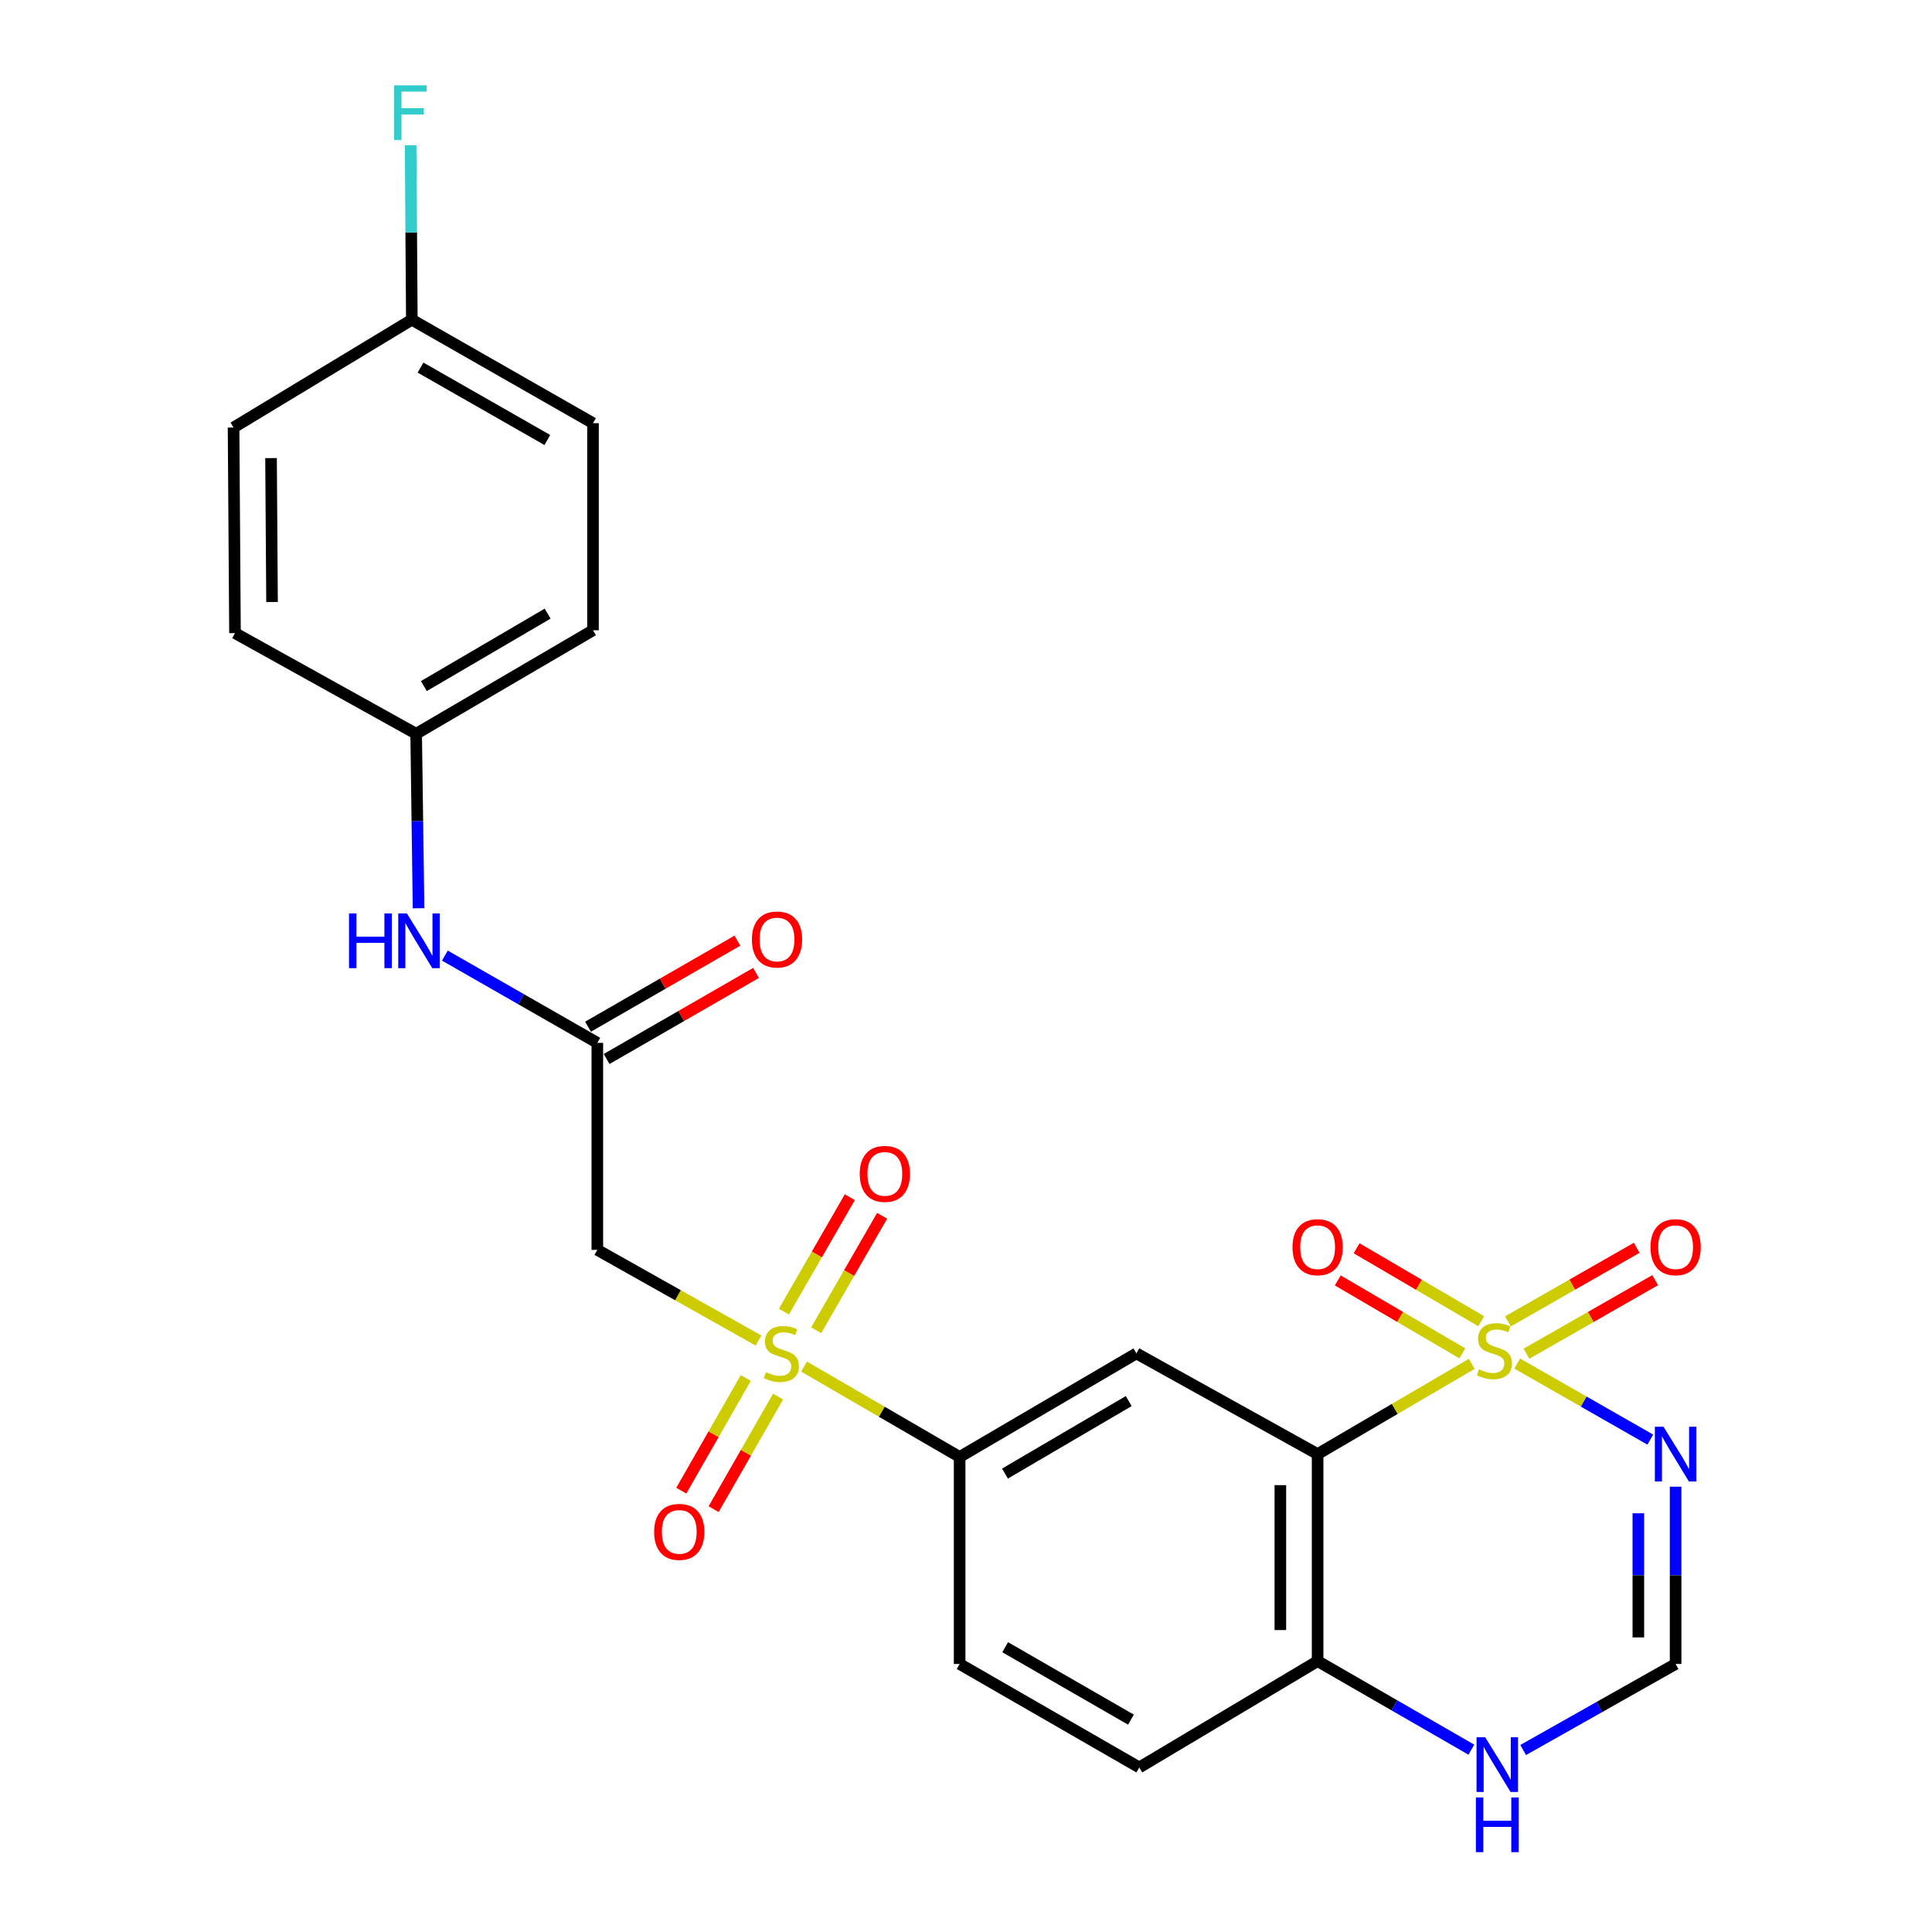 <?xml version='1.0' encoding='iso-8859-1'?>
<svg version='1.1' baseProfile='full'
              xmlns='http://www.w3.org/2000/svg'
                      xmlns:rdkit='http://www.rdkit.org/xml'
                      xmlns:xlink='http://www.w3.org/1999/xlink'
                  xml:space='preserve'
width='1000px' height='1000px' viewBox='0 0 1000 1000'>
<!-- END OF HEADER -->
<rect style='opacity:1.0;fill:#FFFFFF;stroke:none' width='1000' height='1000' x='0' y='0'> </rect>
<path class='bond-0' d='M 761.787,705.915 L 721.89,729.273' style='fill:none;fill-rule:evenodd;stroke:#CCCC00;stroke-width:6px;stroke-linecap:butt;stroke-linejoin:miter;stroke-opacity:1' />
<path class='bond-0' d='M 721.89,729.273 L 681.994,752.631' style='fill:none;fill-rule:evenodd;stroke:#000000;stroke-width:6px;stroke-linecap:butt;stroke-linejoin:miter;stroke-opacity:1' />
<path class='bond-2' d='M 785.298,705.778 L 819.745,725.462' style='fill:none;fill-rule:evenodd;stroke:#CCCC00;stroke-width:6px;stroke-linecap:butt;stroke-linejoin:miter;stroke-opacity:1' />
<path class='bond-2' d='M 819.745,725.462 L 854.191,745.145' style='fill:none;fill-rule:evenodd;stroke:#0000FF;stroke-width:6px;stroke-linecap:butt;stroke-linejoin:miter;stroke-opacity:1' />
<path class='bond-9' d='M 766.659,683.857 L 734.418,664.982' style='fill:none;fill-rule:evenodd;stroke:#CCCC00;stroke-width:6px;stroke-linecap:butt;stroke-linejoin:miter;stroke-opacity:1' />
<path class='bond-9' d='M 734.418,664.982 L 702.178,646.106' style='fill:none;fill-rule:evenodd;stroke:#FF0000;stroke-width:6px;stroke-linecap:butt;stroke-linejoin:miter;stroke-opacity:1' />
<path class='bond-9' d='M 756.915,700.501 L 724.674,681.625' style='fill:none;fill-rule:evenodd;stroke:#CCCC00;stroke-width:6px;stroke-linecap:butt;stroke-linejoin:miter;stroke-opacity:1' />
<path class='bond-9' d='M 724.674,681.625 L 692.433,662.75' style='fill:none;fill-rule:evenodd;stroke:#FF0000;stroke-width:6px;stroke-linecap:butt;stroke-linejoin:miter;stroke-opacity:1' />
<path class='bond-10' d='M 790.082,700.689 L 823.399,681.651' style='fill:none;fill-rule:evenodd;stroke:#CCCC00;stroke-width:6px;stroke-linecap:butt;stroke-linejoin:miter;stroke-opacity:1' />
<path class='bond-10' d='M 823.399,681.651 L 856.716,662.614' style='fill:none;fill-rule:evenodd;stroke:#FF0000;stroke-width:6px;stroke-linecap:butt;stroke-linejoin:miter;stroke-opacity:1' />
<path class='bond-10' d='M 780.514,683.943 L 813.831,664.906' style='fill:none;fill-rule:evenodd;stroke:#CCCC00;stroke-width:6px;stroke-linecap:butt;stroke-linejoin:miter;stroke-opacity:1' />
<path class='bond-10' d='M 813.831,664.906 L 847.147,645.868' style='fill:none;fill-rule:evenodd;stroke:#FF0000;stroke-width:6px;stroke-linecap:butt;stroke-linejoin:miter;stroke-opacity:1' />
<path class='bond-3' d='M 681.994,752.631 L 588.209,700.515' style='fill:none;fill-rule:evenodd;stroke:#000000;stroke-width:6px;stroke-linecap:butt;stroke-linejoin:miter;stroke-opacity:1' />
<path class='bond-8' d='M 681.994,752.631 L 681.994,859.788' style='fill:none;fill-rule:evenodd;stroke:#000000;stroke-width:6px;stroke-linecap:butt;stroke-linejoin:miter;stroke-opacity:1' />
<path class='bond-8' d='M 662.708,768.704 L 662.708,843.714' style='fill:none;fill-rule:evenodd;stroke:#000000;stroke-width:6px;stroke-linecap:butt;stroke-linejoin:miter;stroke-opacity:1' />
<path class='bond-1' d='M 416.17,707.339 L 456.438,730.73' style='fill:none;fill-rule:evenodd;stroke:#CCCC00;stroke-width:6px;stroke-linecap:butt;stroke-linejoin:miter;stroke-opacity:1' />
<path class='bond-1' d='M 456.438,730.73 L 496.706,754.12' style='fill:none;fill-rule:evenodd;stroke:#000000;stroke-width:6px;stroke-linecap:butt;stroke-linejoin:miter;stroke-opacity:1' />
<path class='bond-4' d='M 392.61,693.87 L 350.895,670.4' style='fill:none;fill-rule:evenodd;stroke:#CCCC00;stroke-width:6px;stroke-linecap:butt;stroke-linejoin:miter;stroke-opacity:1' />
<path class='bond-4' d='M 350.895,670.4 L 309.179,646.931' style='fill:none;fill-rule:evenodd;stroke:#000000;stroke-width:6px;stroke-linecap:butt;stroke-linejoin:miter;stroke-opacity:1' />
<path class='bond-12' d='M 422.458,688.526 L 439.519,658.91' style='fill:none;fill-rule:evenodd;stroke:#CCCC00;stroke-width:6px;stroke-linecap:butt;stroke-linejoin:miter;stroke-opacity:1' />
<path class='bond-12' d='M 439.519,658.91 L 456.581,629.295' style='fill:none;fill-rule:evenodd;stroke:#FF0000;stroke-width:6px;stroke-linecap:butt;stroke-linejoin:miter;stroke-opacity:1' />
<path class='bond-12' d='M 405.746,678.898 L 422.808,649.283' style='fill:none;fill-rule:evenodd;stroke:#CCCC00;stroke-width:6px;stroke-linecap:butt;stroke-linejoin:miter;stroke-opacity:1' />
<path class='bond-12' d='M 422.808,649.283 L 439.869,619.668' style='fill:none;fill-rule:evenodd;stroke:#FF0000;stroke-width:6px;stroke-linecap:butt;stroke-linejoin:miter;stroke-opacity:1' />
<path class='bond-13' d='M 386.012,713.263 L 369.326,742.41' style='fill:none;fill-rule:evenodd;stroke:#CCCC00;stroke-width:6px;stroke-linecap:butt;stroke-linejoin:miter;stroke-opacity:1' />
<path class='bond-13' d='M 369.326,742.41 L 352.639,771.557' style='fill:none;fill-rule:evenodd;stroke:#FF0000;stroke-width:6px;stroke-linecap:butt;stroke-linejoin:miter;stroke-opacity:1' />
<path class='bond-13' d='M 402.749,722.845 L 386.063,751.992' style='fill:none;fill-rule:evenodd;stroke:#CCCC00;stroke-width:6px;stroke-linecap:butt;stroke-linejoin:miter;stroke-opacity:1' />
<path class='bond-13' d='M 386.063,751.992 L 369.377,781.139' style='fill:none;fill-rule:evenodd;stroke:#FF0000;stroke-width:6px;stroke-linecap:butt;stroke-linejoin:miter;stroke-opacity:1' />
<path class='bond-7' d='M 867.292,769.507 L 867.292,815.392' style='fill:none;fill-rule:evenodd;stroke:#0000FF;stroke-width:6px;stroke-linecap:butt;stroke-linejoin:miter;stroke-opacity:1' />
<path class='bond-7' d='M 867.292,815.392 L 867.292,861.277' style='fill:none;fill-rule:evenodd;stroke:#000000;stroke-width:6px;stroke-linecap:butt;stroke-linejoin:miter;stroke-opacity:1' />
<path class='bond-7' d='M 848.006,783.273 L 848.006,815.392' style='fill:none;fill-rule:evenodd;stroke:#0000FF;stroke-width:6px;stroke-linecap:butt;stroke-linejoin:miter;stroke-opacity:1' />
<path class='bond-7' d='M 848.006,815.392 L 848.006,847.511' style='fill:none;fill-rule:evenodd;stroke:#000000;stroke-width:6px;stroke-linecap:butt;stroke-linejoin:miter;stroke-opacity:1' />
<path class='bond-5' d='M 588.209,700.515 L 496.706,754.12' style='fill:none;fill-rule:evenodd;stroke:#000000;stroke-width:6px;stroke-linecap:butt;stroke-linejoin:miter;stroke-opacity:1' />
<path class='bond-5' d='M 584.232,725.197 L 520.181,762.72' style='fill:none;fill-rule:evenodd;stroke:#000000;stroke-width:6px;stroke-linecap:butt;stroke-linejoin:miter;stroke-opacity:1' />
<path class='bond-6' d='M 309.179,646.931 L 309.179,539.775' style='fill:none;fill-rule:evenodd;stroke:#000000;stroke-width:6px;stroke-linecap:butt;stroke-linejoin:miter;stroke-opacity:1' />
<path class='bond-26' d='M 496.706,754.12 L 496.706,861.277' style='fill:none;fill-rule:evenodd;stroke:#000000;stroke-width:6px;stroke-linecap:butt;stroke-linejoin:miter;stroke-opacity:1' />
<path class='bond-14' d='M 309.179,539.775 L 269.726,517.197' style='fill:none;fill-rule:evenodd;stroke:#000000;stroke-width:6px;stroke-linecap:butt;stroke-linejoin:miter;stroke-opacity:1' />
<path class='bond-14' d='M 269.726,517.197 L 230.272,494.619' style='fill:none;fill-rule:evenodd;stroke:#0000FF;stroke-width:6px;stroke-linecap:butt;stroke-linejoin:miter;stroke-opacity:1' />
<path class='bond-15' d='M 313.993,548.131 L 352.653,525.861' style='fill:none;fill-rule:evenodd;stroke:#000000;stroke-width:6px;stroke-linecap:butt;stroke-linejoin:miter;stroke-opacity:1' />
<path class='bond-15' d='M 352.653,525.861 L 391.312,503.592' style='fill:none;fill-rule:evenodd;stroke:#FF0000;stroke-width:6px;stroke-linecap:butt;stroke-linejoin:miter;stroke-opacity:1' />
<path class='bond-15' d='M 304.366,531.419 L 343.026,509.149' style='fill:none;fill-rule:evenodd;stroke:#000000;stroke-width:6px;stroke-linecap:butt;stroke-linejoin:miter;stroke-opacity:1' />
<path class='bond-15' d='M 343.026,509.149 L 381.686,486.88' style='fill:none;fill-rule:evenodd;stroke:#FF0000;stroke-width:6px;stroke-linecap:butt;stroke-linejoin:miter;stroke-opacity:1' />
<path class='bond-11' d='M 867.292,861.277 L 827.839,883.541' style='fill:none;fill-rule:evenodd;stroke:#000000;stroke-width:6px;stroke-linecap:butt;stroke-linejoin:miter;stroke-opacity:1' />
<path class='bond-11' d='M 827.839,883.541 L 788.386,905.805' style='fill:none;fill-rule:evenodd;stroke:#0000FF;stroke-width:6px;stroke-linecap:butt;stroke-linejoin:miter;stroke-opacity:1' />
<path class='bond-17' d='M 681.994,859.788 L 589.698,914.829' style='fill:none;fill-rule:evenodd;stroke:#000000;stroke-width:6px;stroke-linecap:butt;stroke-linejoin:miter;stroke-opacity:1' />
<path class='bond-25' d='M 681.994,859.788 L 721.784,882.708' style='fill:none;fill-rule:evenodd;stroke:#000000;stroke-width:6px;stroke-linecap:butt;stroke-linejoin:miter;stroke-opacity:1' />
<path class='bond-25' d='M 721.784,882.708 L 761.574,905.628' style='fill:none;fill-rule:evenodd;stroke:#0000FF;stroke-width:6px;stroke-linecap:butt;stroke-linejoin:miter;stroke-opacity:1' />
<path class='bond-18' d='M 216.643,470.113 L 216.024,424.954' style='fill:none;fill-rule:evenodd;stroke:#0000FF;stroke-width:6px;stroke-linecap:butt;stroke-linejoin:miter;stroke-opacity:1' />
<path class='bond-18' d='M 216.024,424.954 L 215.405,379.795' style='fill:none;fill-rule:evenodd;stroke:#000000;stroke-width:6px;stroke-linecap:butt;stroke-linejoin:miter;stroke-opacity:1' />
<path class='bond-16' d='M 496.706,861.277 L 589.698,914.829' style='fill:none;fill-rule:evenodd;stroke:#000000;stroke-width:6px;stroke-linecap:butt;stroke-linejoin:miter;stroke-opacity:1' />
<path class='bond-16' d='M 520.28,852.597 L 585.374,890.083' style='fill:none;fill-rule:evenodd;stroke:#000000;stroke-width:6px;stroke-linecap:butt;stroke-linejoin:miter;stroke-opacity:1' />
<path class='bond-21' d='M 215.405,379.795 L 121.631,327.69' style='fill:none;fill-rule:evenodd;stroke:#000000;stroke-width:6px;stroke-linecap:butt;stroke-linejoin:miter;stroke-opacity:1' />
<path class='bond-22' d='M 215.405,379.795 L 306.929,326.222' style='fill:none;fill-rule:evenodd;stroke:#000000;stroke-width:6px;stroke-linecap:butt;stroke-linejoin:miter;stroke-opacity:1' />
<path class='bond-22' d='M 219.391,355.115 L 283.458,317.613' style='fill:none;fill-rule:evenodd;stroke:#000000;stroke-width:6px;stroke-linecap:butt;stroke-linejoin:miter;stroke-opacity:1' />
<path class='bond-19' d='M 213.166,165.482 L 306.929,219.033' style='fill:none;fill-rule:evenodd;stroke:#000000;stroke-width:6px;stroke-linecap:butt;stroke-linejoin:miter;stroke-opacity:1' />
<path class='bond-19' d='M 217.665,190.262 L 283.3,227.748' style='fill:none;fill-rule:evenodd;stroke:#000000;stroke-width:6px;stroke-linecap:butt;stroke-linejoin:miter;stroke-opacity:1' />
<path class='bond-20' d='M 213.166,165.482 L 212.85,120.323' style='fill:none;fill-rule:evenodd;stroke:#000000;stroke-width:6px;stroke-linecap:butt;stroke-linejoin:miter;stroke-opacity:1' />
<path class='bond-20' d='M 212.85,120.323 L 212.534,75.164' style='fill:none;fill-rule:evenodd;stroke:#33CCCC;stroke-width:6px;stroke-linecap:butt;stroke-linejoin:miter;stroke-opacity:1' />
<path class='bond-27' d='M 213.166,165.482 L 120.892,221.283' style='fill:none;fill-rule:evenodd;stroke:#000000;stroke-width:6px;stroke-linecap:butt;stroke-linejoin:miter;stroke-opacity:1' />
<path class='bond-24' d='M 121.631,327.69 L 120.892,221.283' style='fill:none;fill-rule:evenodd;stroke:#000000;stroke-width:6px;stroke-linecap:butt;stroke-linejoin:miter;stroke-opacity:1' />
<path class='bond-24' d='M 140.806,311.595 L 140.288,237.11' style='fill:none;fill-rule:evenodd;stroke:#000000;stroke-width:6px;stroke-linecap:butt;stroke-linejoin:miter;stroke-opacity:1' />
<path class='bond-23' d='M 306.929,326.222 L 306.929,219.033' style='fill:none;fill-rule:evenodd;stroke:#000000;stroke-width:6px;stroke-linecap:butt;stroke-linejoin:miter;stroke-opacity:1' />
<path  class='atom-0' d='M 765.518 708.767
Q 765.838 708.887, 767.158 709.447
Q 768.478 710.007, 769.918 710.367
Q 771.398 710.687, 772.838 710.687
Q 775.518 710.687, 777.078 709.407
Q 778.638 708.087, 778.638 705.807
Q 778.638 704.247, 777.838 703.287
Q 777.078 702.327, 775.878 701.807
Q 774.678 701.287, 772.678 700.687
Q 770.158 699.927, 768.638 699.207
Q 767.158 698.487, 766.078 696.967
Q 765.038 695.447, 765.038 692.887
Q 765.038 689.327, 767.438 687.127
Q 769.878 684.927, 774.678 684.927
Q 777.958 684.927, 781.678 686.487
L 780.758 689.567
Q 777.358 688.167, 774.798 688.167
Q 772.038 688.167, 770.518 689.327
Q 768.998 690.447, 769.038 692.407
Q 769.038 693.927, 769.798 694.847
Q 770.598 695.767, 771.718 696.287
Q 772.878 696.807, 774.798 697.407
Q 777.358 698.207, 778.878 699.007
Q 780.398 699.807, 781.478 701.447
Q 782.598 703.047, 782.598 705.807
Q 782.598 709.727, 779.958 711.847
Q 777.358 713.927, 772.998 713.927
Q 770.478 713.927, 768.558 713.367
Q 766.678 712.847, 764.438 711.927
L 765.518 708.767
' fill='#CCCC00'/>
<path  class='atom-2' d='M 396.422 710.235
Q 396.742 710.355, 398.062 710.915
Q 399.382 711.475, 400.822 711.835
Q 402.302 712.155, 403.742 712.155
Q 406.422 712.155, 407.982 710.875
Q 409.542 709.555, 409.542 707.275
Q 409.542 705.715, 408.742 704.755
Q 407.982 703.795, 406.782 703.275
Q 405.582 702.755, 403.582 702.155
Q 401.062 701.395, 399.542 700.675
Q 398.062 699.955, 396.982 698.435
Q 395.942 696.915, 395.942 694.355
Q 395.942 690.795, 398.342 688.595
Q 400.782 686.395, 405.582 686.395
Q 408.862 686.395, 412.582 687.955
L 411.662 691.035
Q 408.262 689.635, 405.702 689.635
Q 402.942 689.635, 401.422 690.795
Q 399.902 691.915, 399.942 693.875
Q 399.942 695.395, 400.702 696.315
Q 401.502 697.235, 402.622 697.755
Q 403.782 698.275, 405.702 698.875
Q 408.262 699.675, 409.782 700.475
Q 411.302 701.275, 412.382 702.915
Q 413.502 704.515, 413.502 707.275
Q 413.502 711.195, 410.862 713.315
Q 408.262 715.395, 403.902 715.395
Q 401.382 715.395, 399.462 714.835
Q 397.582 714.315, 395.342 713.395
L 396.422 710.235
' fill='#CCCC00'/>
<path  class='atom-3' d='M 861.032 738.471
L 870.312 753.471
Q 871.232 754.951, 872.712 757.631
Q 874.192 760.311, 874.272 760.471
L 874.272 738.471
L 878.032 738.471
L 878.032 766.791
L 874.152 766.791
L 864.192 750.391
Q 863.032 748.471, 861.792 746.271
Q 860.592 744.071, 860.232 743.391
L 860.232 766.791
L 856.552 766.791
L 856.552 738.471
L 861.032 738.471
' fill='#0000FF'/>
<path  class='atom-10' d='M 668.994 645.543
Q 668.994 638.743, 672.354 634.943
Q 675.714 631.143, 681.994 631.143
Q 688.274 631.143, 691.634 634.943
Q 694.994 638.743, 694.994 645.543
Q 694.994 652.423, 691.594 656.343
Q 688.194 660.223, 681.994 660.223
Q 675.754 660.223, 672.354 656.343
Q 668.994 652.463, 668.994 645.543
M 681.994 657.023
Q 686.314 657.023, 688.634 654.143
Q 690.994 651.223, 690.994 645.543
Q 690.994 639.983, 688.634 637.183
Q 686.314 634.343, 681.994 634.343
Q 677.674 634.343, 675.314 637.143
Q 672.994 639.943, 672.994 645.543
Q 672.994 651.263, 675.314 654.143
Q 677.674 657.023, 681.994 657.023
' fill='#FF0000'/>
<path  class='atom-11' d='M 854.292 645.543
Q 854.292 638.743, 857.652 634.943
Q 861.012 631.143, 867.292 631.143
Q 873.572 631.143, 876.932 634.943
Q 880.292 638.743, 880.292 645.543
Q 880.292 652.423, 876.892 656.343
Q 873.492 660.223, 867.292 660.223
Q 861.052 660.223, 857.652 656.343
Q 854.292 652.463, 854.292 645.543
M 867.292 657.023
Q 871.612 657.023, 873.932 654.143
Q 876.292 651.223, 876.292 645.543
Q 876.292 639.983, 873.932 637.183
Q 871.612 634.343, 867.292 634.343
Q 862.972 634.343, 860.612 637.143
Q 858.292 639.943, 858.292 645.543
Q 858.292 651.263, 860.612 654.143
Q 862.972 657.023, 867.292 657.023
' fill='#FF0000'/>
<path  class='atom-12' d='M 768.737 899.201
L 778.017 914.201
Q 778.937 915.681, 780.417 918.361
Q 781.897 921.041, 781.977 921.201
L 781.977 899.201
L 785.737 899.201
L 785.737 927.521
L 781.857 927.521
L 771.897 911.121
Q 770.737 909.201, 769.497 907.001
Q 768.297 904.801, 767.937 904.121
L 767.937 927.521
L 764.257 927.521
L 764.257 899.201
L 768.737 899.201
' fill='#0000FF'/>
<path  class='atom-12' d='M 763.917 930.353
L 767.757 930.353
L 767.757 942.393
L 782.237 942.393
L 782.237 930.353
L 786.077 930.353
L 786.077 958.673
L 782.237 958.673
L 782.237 945.593
L 767.757 945.593
L 767.757 958.673
L 763.917 958.673
L 763.917 930.353
' fill='#0000FF'/>
<path  class='atom-13' d='M 444.995 607.603
Q 444.995 600.803, 448.355 597.003
Q 451.715 593.203, 457.995 593.203
Q 464.275 593.203, 467.635 597.003
Q 470.995 600.803, 470.995 607.603
Q 470.995 614.483, 467.595 618.403
Q 464.195 622.283, 457.995 622.283
Q 451.755 622.283, 448.355 618.403
Q 444.995 614.523, 444.995 607.603
M 457.995 619.083
Q 462.315 619.083, 464.635 616.203
Q 466.995 613.283, 466.995 607.603
Q 466.995 602.043, 464.635 599.243
Q 462.315 596.403, 457.995 596.403
Q 453.675 596.403, 451.315 599.203
Q 448.995 602.003, 448.995 607.603
Q 448.995 613.323, 451.315 616.203
Q 453.675 619.083, 457.995 619.083
' fill='#FF0000'/>
<path  class='atom-14' d='M 338.577 792.901
Q 338.577 786.101, 341.937 782.301
Q 345.297 778.501, 351.577 778.501
Q 357.857 778.501, 361.217 782.301
Q 364.577 786.101, 364.577 792.901
Q 364.577 799.781, 361.177 803.701
Q 357.777 807.581, 351.577 807.581
Q 345.337 807.581, 341.937 803.701
Q 338.577 799.821, 338.577 792.901
M 351.577 804.381
Q 355.897 804.381, 358.217 801.501
Q 360.577 798.581, 360.577 792.901
Q 360.577 787.341, 358.217 784.541
Q 355.897 781.701, 351.577 781.701
Q 347.257 781.701, 344.897 784.501
Q 342.577 787.301, 342.577 792.901
Q 342.577 798.621, 344.897 801.501
Q 347.257 804.381, 351.577 804.381
' fill='#FF0000'/>
<path  class='atom-15' d='M 180.653 472.792
L 184.493 472.792
L 184.493 484.832
L 198.973 484.832
L 198.973 472.792
L 202.813 472.792
L 202.813 501.112
L 198.973 501.112
L 198.973 488.032
L 184.493 488.032
L 184.493 501.112
L 180.653 501.112
L 180.653 472.792
' fill='#0000FF'/>
<path  class='atom-15' d='M 210.613 472.792
L 219.893 487.792
Q 220.813 489.272, 222.293 491.952
Q 223.773 494.632, 223.853 494.792
L 223.853 472.792
L 227.613 472.792
L 227.613 501.112
L 223.733 501.112
L 213.773 484.712
Q 212.613 482.792, 211.373 480.592
Q 210.173 478.392, 209.813 477.712
L 209.813 501.112
L 206.133 501.112
L 206.133 472.792
L 210.613 472.792
' fill='#0000FF'/>
<path  class='atom-16' d='M 389.182 486.282
Q 389.182 479.482, 392.542 475.682
Q 395.902 471.882, 402.182 471.882
Q 408.462 471.882, 411.822 475.682
Q 415.182 479.482, 415.182 486.282
Q 415.182 493.162, 411.782 497.082
Q 408.382 500.962, 402.182 500.962
Q 395.942 500.962, 392.542 497.082
Q 389.182 493.202, 389.182 486.282
M 402.182 497.762
Q 406.502 497.762, 408.822 494.882
Q 411.182 491.962, 411.182 486.282
Q 411.182 480.722, 408.822 477.922
Q 406.502 475.082, 402.182 475.082
Q 397.862 475.082, 395.502 477.882
Q 393.182 480.682, 393.182 486.282
Q 393.182 492.002, 395.502 494.882
Q 397.862 497.762, 402.182 497.762
' fill='#FF0000'/>
<path  class='atom-21' d='M 203.996 44.165
L 220.836 44.165
L 220.836 47.405
L 207.796 47.405
L 207.796 56.005
L 219.396 56.005
L 219.396 59.285
L 207.796 59.285
L 207.796 72.485
L 203.996 72.485
L 203.996 44.165
' fill='#33CCCC'/>
</svg>
